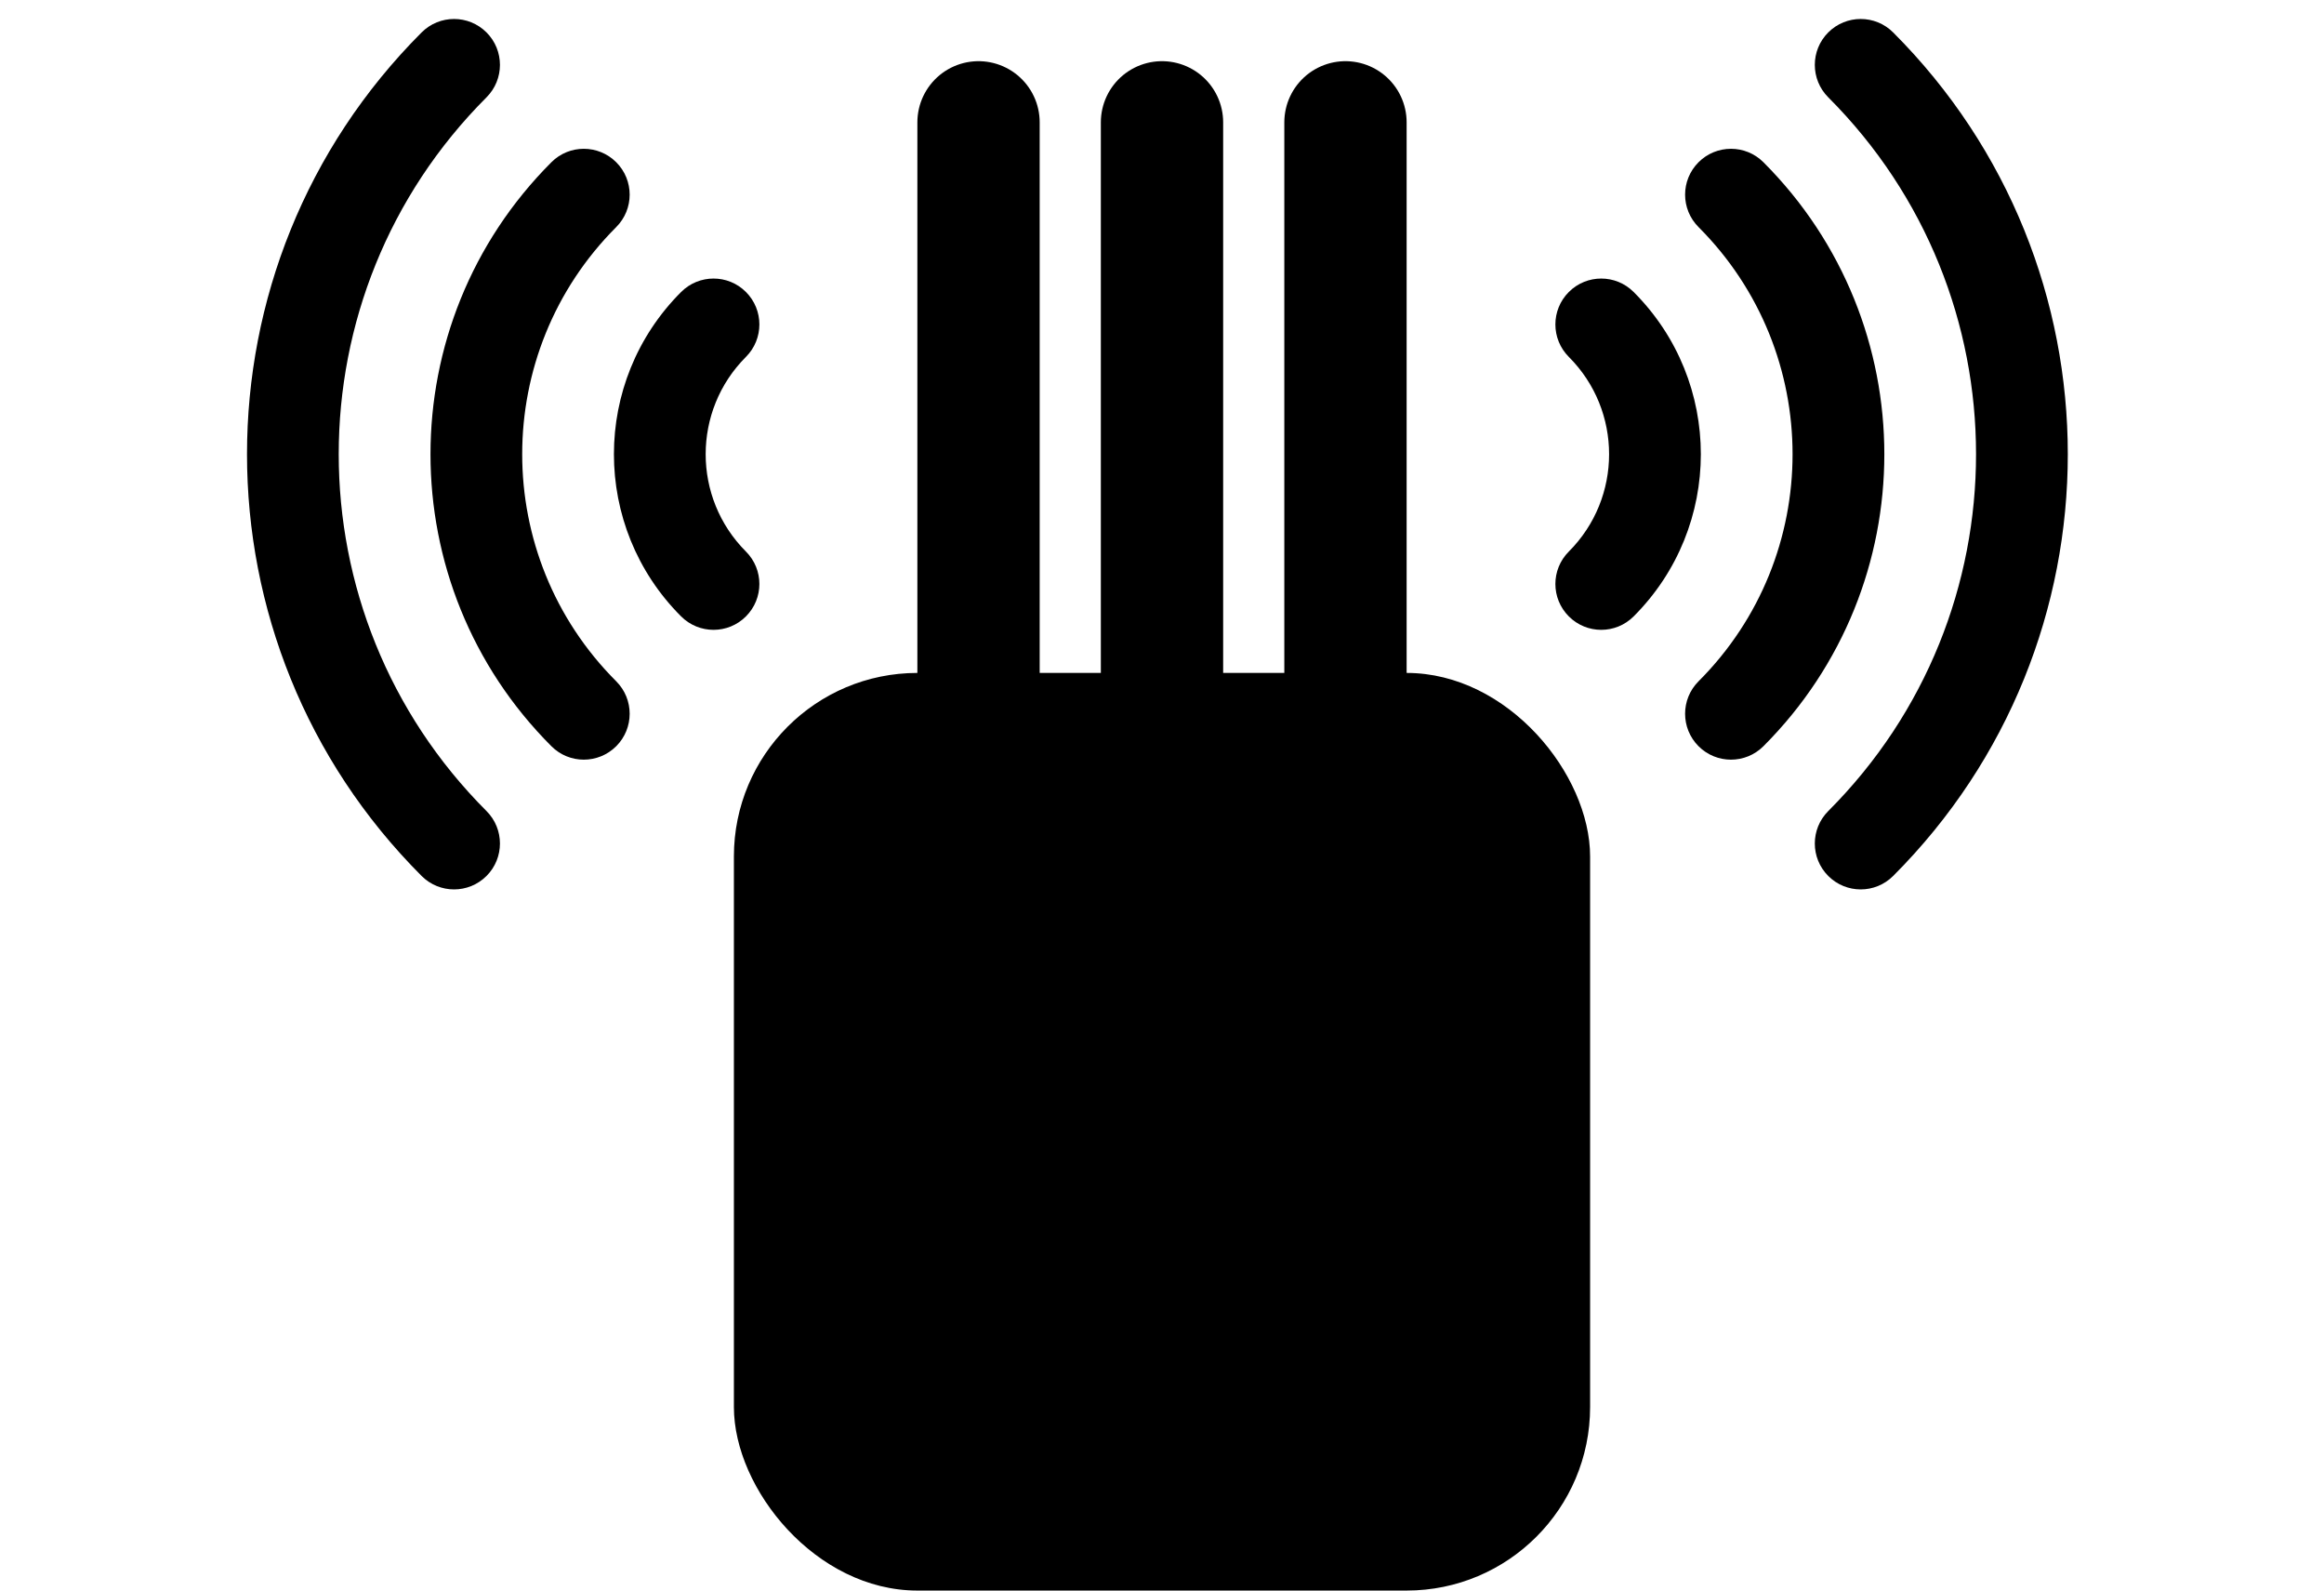 <svg width="38" height="26" viewBox="0 0 38 26" fill="none" xmlns="http://www.w3.org/2000/svg">
<rect x="12" y="11" width="14" height="15" rx="3" fill="black"/>
<path d="M16 2L16 14" stroke="black" stroke-width="2" stroke-linecap="round"/>
<path d="M19 2L19 14" stroke="black" stroke-width="2" stroke-linecap="round"/>
<path d="M22 2L22 14" stroke="black" stroke-width="2" stroke-linecap="round"/>
<path d="M30.955 0.53C30.662 0.237 30.187 0.237 29.894 0.53C29.601 0.823 29.601 1.298 29.894 1.591C33.116 4.813 33.116 10.036 29.894 13.258C29.601 13.551 29.601 14.026 29.894 14.319C30.187 14.612 30.662 14.612 30.955 14.319C34.763 10.511 34.763 4.338 30.955 0.53Z" fill="black"/>
<path d="M28.834 2.652C28.541 2.359 28.066 2.359 27.773 2.652C27.48 2.945 27.48 3.419 27.773 3.712C29.823 5.763 29.823 9.087 27.773 11.137C27.48 11.43 27.48 11.905 27.773 12.198C28.066 12.491 28.541 12.491 28.834 12.198C31.47 9.562 31.47 5.288 28.834 2.652Z" fill="black"/>
<path d="M26.712 4.773C26.419 4.48 25.945 4.48 25.652 4.773C25.359 5.066 25.359 5.541 25.652 5.834C26.53 6.712 26.53 8.137 25.652 9.016C25.359 9.309 25.359 9.783 25.652 10.076C25.945 10.369 26.419 10.369 26.712 10.076C28.177 8.612 28.177 6.237 26.712 4.773Z" fill="black"/>
<path d="M6.894 0.53C7.187 0.237 7.662 0.237 7.955 0.53C8.248 0.823 8.248 1.298 7.955 1.591C4.733 4.813 4.733 10.036 7.955 13.258C8.248 13.551 8.248 14.026 7.955 14.319C7.662 14.612 7.187 14.612 6.894 14.319C3.087 10.511 3.087 4.338 6.894 0.53Z" fill="black"/>
<path d="M9.016 2.652C9.308 2.359 9.783 2.359 10.076 2.652C10.369 2.945 10.369 3.419 10.076 3.712C8.026 5.763 8.026 9.087 10.076 11.137C10.369 11.43 10.369 11.905 10.076 12.198C9.783 12.491 9.308 12.491 9.016 12.198C6.38 9.562 6.38 5.288 9.016 2.652Z" fill="black"/>
<path d="M11.137 4.773C11.43 4.48 11.905 4.48 12.197 4.773C12.49 5.066 12.49 5.541 12.197 5.834C11.319 6.712 11.319 8.137 12.197 9.016C12.49 9.309 12.49 9.783 12.197 10.076C11.905 10.369 11.43 10.369 11.137 10.076C9.672 8.612 9.672 6.237 11.137 4.773Z" fill="black"/>
</svg>
